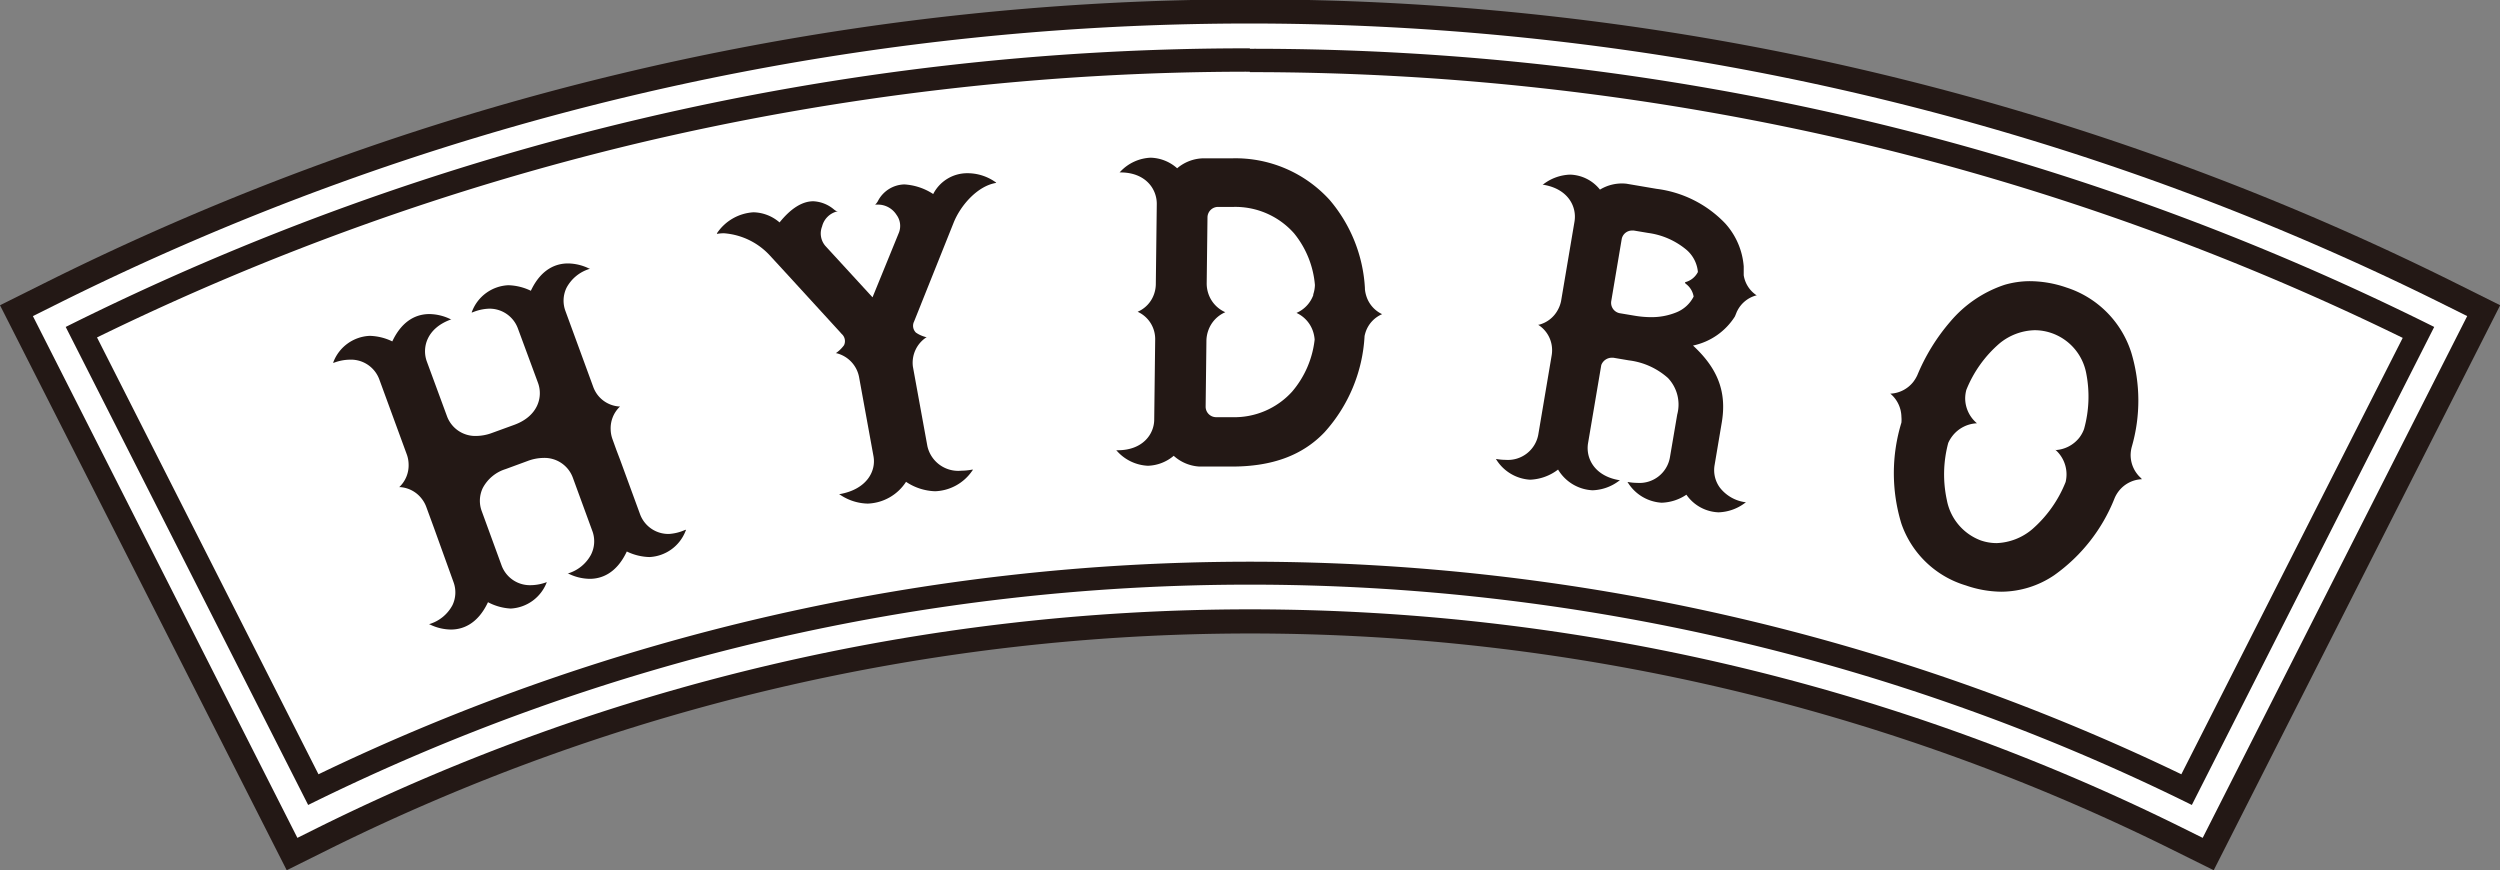 <svg xmlns="http://www.w3.org/2000/svg" viewBox="0 0 283.46 98.67"><rect x="0" y="0" width="283.46" height="98.67" fill="#808080" stroke="none"/><defs><style>.cls-1{fill:#231815;}.cls-2{fill:#fff;}</style></defs><title>logo3</title><g id="レイヤー_2" data-name="レイヤー 2"><g id="レイヤー_1-2" data-name="レイヤー 1"><path class="cls-1" d="M0,34.61l5-2.49A305,305,0,0,1,70.37,8.35,306.56,306.56,0,0,1,278.48,32.12l5,2.49L251,98.67l-4.92-2.44a235.22,235.22,0,0,0-208.66,0l-4.91,2.44Z"/><path class="cls-2" d="M3.73,35.84,6.22,34.6A302.14,302.14,0,0,1,71,11,303.79,303.79,0,0,1,277.25,34.6l2.49,1.24L249.75,95l-2.46-1.22a238,238,0,0,0-211.12,0L33.72,95Z"/><path class="cls-2" d="M141.73,5.53A299.76,299.76,0,0,0,7.45,37.07l27.49,54.2a240.75,240.75,0,0,1,213.58,0L276,37.07A299.77,299.77,0,0,0,141.73,5.53Z"/><path class="cls-1" d="M141.73,8.18a299.87,299.87,0,0,1,69.46,8.13,296.81,296.81,0,0,1,61.24,22l-25.1,49.48a243.43,243.43,0,0,0-211.22,0L11,38.26a296.69,296.69,0,0,1,61.24-22,299.86,299.86,0,0,1,69.46-8.13m0-2.65A299.76,299.76,0,0,0,7.45,37.07l27.49,54.2a240.75,240.75,0,0,1,213.58,0L276,37.07A299.77,299.77,0,0,0,141.73,5.53Z"/><path class="cls-1" d="M242.77,54.22a3.5,3.5,0,0,1-1.19-2.56,3.7,3.7,0,0,1,.13-1A18.86,18.86,0,0,0,241.66,40a11.36,11.36,0,0,0-7.36-7.4,12.86,12.86,0,0,0-4.11-.72,10.29,10.29,0,0,0-2.89.41,13.7,13.7,0,0,0-6.17,4.18,22.42,22.42,0,0,0-3.74,6.08,4.11,4.11,0,0,1-.47.77,3.51,3.51,0,0,1-2.5,1.31h-.09l.07.06a3.51,3.51,0,0,1,1.19,2.57,3.64,3.64,0,0,1,0,.66,19.56,19.56,0,0,0,0,11.46,11.09,11.09,0,0,0,7.31,7,12.55,12.55,0,0,0,4,.71h0a10.77,10.77,0,0,0,6-1.86,19.46,19.46,0,0,0,6.86-8.74,3.57,3.57,0,0,1,.5-.84,3.5,3.5,0,0,1,2.5-1.31h.09ZM233.05,51a3.71,3.71,0,0,1,1.26,2.72,3.81,3.81,0,0,1-.1.93A13.91,13.91,0,0,1,230.43,60a6.61,6.61,0,0,1-4.05,1.58,5.56,5.56,0,0,1-1.78-.3,6.08,6.08,0,0,1-3.86-4.59,13.74,13.74,0,0,1,.16-6.47,3.9,3.9,0,0,1,.49-.81A3.72,3.72,0,0,1,224.06,48h.09l-.07-.07a3.72,3.72,0,0,1-1.26-2.72,3.86,3.86,0,0,1,.13-1,13.67,13.67,0,0,1,3.75-5.26,6.52,6.52,0,0,1,4-1.51,5.92,5.92,0,0,1,1.9.32,6,6,0,0,1,3.93,4.49,13.7,13.7,0,0,1-.23,6.39,3.67,3.67,0,0,1-.55,1,3.72,3.72,0,0,1-2.66,1.39H233Z"/><path class="cls-1" d="M197.71,31.21c0-.33,0-.66,0-1v0a8.2,8.2,0,0,0-2.1-4.88,13,13,0,0,0-7.79-3.92l-3.41-.58h0a4.78,4.78,0,0,0-3,.67,4.49,4.49,0,0,0-3.39-1.7,5.26,5.26,0,0,0-3,1.07l-.11.08.1,0c2.82.48,3.8,2.51,3.51,4.19l-1.52,9a3.45,3.45,0,0,1-.37,1,3.38,3.38,0,0,1-2.14,1.68l-.09,0,.07.05a3.38,3.38,0,0,1,1.47,2.29,3.5,3.5,0,0,1,0,1.1l-1.52,9a3.5,3.5,0,0,1-3.71,2.88,6,6,0,0,1-1-.09l-.1,0,.08.11a4.85,4.85,0,0,0,3.8,2.23h0a5.57,5.57,0,0,0,3.17-1.15,4.82,4.82,0,0,0,3.91,2.35,5.25,5.25,0,0,0,3-1.07l.11-.08-.1,0c-2.82-.48-3.8-2.51-3.52-4.19l1.5-8.86a1.28,1.28,0,0,1,1.2-.83h.16l1.77.3a8.14,8.14,0,0,1,4.43,2A4.37,4.37,0,0,1,190.17,47l-.83,4.87a3.5,3.5,0,0,1-3.71,2.88,6.09,6.09,0,0,1-1-.09l-.1,0,.08.11a4.85,4.85,0,0,0,3.8,2.23,5.3,5.3,0,0,0,2.8-.91,4.64,4.64,0,0,0,3.65,2,5.26,5.26,0,0,0,3-1.07l.11-.08-.1,0A4.39,4.39,0,0,1,195,55.28a3.35,3.35,0,0,1-.59-2.56l.81-4.81c.57-3.37-.38-6-3.1-8.58l-.16-.15a7.43,7.43,0,0,0,4.74-3.28l.07-.16.17-.42.07-.13a3.38,3.38,0,0,1,2.1-1.69l.08,0-.07-.05A3.34,3.34,0,0,1,197.71,31.21Zm-6.61.94a2.23,2.23,0,0,1,.93,1.48,3.76,3.76,0,0,1-1.94,1.78,7.43,7.43,0,0,1-2.91.55,11.39,11.39,0,0,1-1.88-.17l-1.61-.27a1.2,1.2,0,0,1-1-1.38l1.18-7a1.19,1.19,0,0,1,1.18-1l.2,0,1.61.27a8.55,8.55,0,0,1,4.39,1.94,3.76,3.76,0,0,1,1.26,2.44v0l0,.06a2.24,2.24,0,0,1-1.38,1.13l-.08,0Z"/><path class="cls-1" d="M154.92,33.57a3.76,3.76,0,0,1-.16-.78v-.07s0,0,0,0a.32.32,0,0,1,0-.05,16.83,16.83,0,0,0-4-10,14.43,14.43,0,0,0-11-4.72l-3.29,0h0a4.72,4.72,0,0,0-3,1.13,4.7,4.7,0,0,0-3-1.2,5,5,0,0,0-3.43,1.57l-.1.1h.1c2.86,0,4.14,1.89,4.12,3.59l-.11,9.13a3.49,3.49,0,0,1-.2,1.08,3.38,3.38,0,0,1-1.86,2l-.08,0,.08,0a3.38,3.38,0,0,1,1.81,2,3.45,3.45,0,0,1,.18,1.08l-.11,9.13c0,1.68-1.32,3.49-4.13,3.49h-.18l.1.1a5,5,0,0,0,3.49,1.66,4.75,4.75,0,0,0,2.93-1.13A4.73,4.73,0,0,0,136,52.9l3.38,0h.31c4.56,0,8-1.27,10.49-3.89a17.68,17.68,0,0,0,4.54-10.91,4.16,4.16,0,0,1,.13-.48,3.38,3.38,0,0,1,1.86-2l.08,0-.08,0A3.39,3.39,0,0,1,154.92,33.57Zm-6-.15A3.52,3.52,0,0,1,147,35.48l-.08,0,.08,0a3.52,3.52,0,0,1,1.88,2.11,3.89,3.89,0,0,1,.18.91,10.94,10.94,0,0,1-2.56,5.91,8.83,8.83,0,0,1-6.84,2.89l-1.83,0a1.19,1.19,0,0,1-1.13-1.2l.09-7.51a3.63,3.63,0,0,1,.21-1.12,3.52,3.52,0,0,1,1.93-2.07l.08,0-.08,0A3.52,3.52,0,0,1,137,33.27a3.58,3.58,0,0,1-.18-1.13l.09-7.5a1.2,1.2,0,0,1,1.19-1.18l1.79,0a8.9,8.9,0,0,1,6.84,3,10.69,10.69,0,0,1,2.36,5.85A3.58,3.58,0,0,1,148.89,33.41Z"/><path class="cls-1" d="M109.68,19.64A4.33,4.33,0,0,0,105.81,22a6.69,6.69,0,0,0-3.28-1.09,3.47,3.47,0,0,0-3,1.91,1.71,1.71,0,0,1-.2.28l-.11.1.15,0,.28,0a2.5,2.5,0,0,1,2,1.16,2.11,2.11,0,0,1,.28,2l-3,7.35-5.35-5.83a2.17,2.17,0,0,1-.37-2.2A2.34,2.34,0,0,1,94.81,24L95,24l-.14-.05a1.69,1.69,0,0,1-.29-.19,3.91,3.91,0,0,0-2.35-.94c-1.26,0-2.55.81-3.83,2.4a4.68,4.68,0,0,0-2.95-1.15,5.37,5.37,0,0,0-4.15,2.38v.06h.06a4.27,4.27,0,0,1,.75-.06A7.88,7.88,0,0,1,87.32,29l2.06,2.24,5.82,6.36,0,0,.24.27a1.08,1.08,0,0,1,.26,1.27l-.06.08-.08.1a3.72,3.72,0,0,1-.73.68l-.07.05.09,0a3.45,3.45,0,0,1,2.55,2.68l1.64,9c.31,1.68-.75,3.74-3.8,4.29l-.11,0,.13.08a5.8,5.8,0,0,0,3.13,1,5.4,5.4,0,0,0,4.34-2.47,6.24,6.24,0,0,0,3.3,1.07,5.33,5.33,0,0,0,4.21-2.33l.09-.12-.11,0a6.93,6.93,0,0,1-1.22.12,3.58,3.58,0,0,1-3.85-2.79l-1.64-9A3.45,3.45,0,0,1,105,38.27l.07-.05-.09,0a3.71,3.71,0,0,1-.93-.38l-.09-.06-.1-.06a1.08,1.08,0,0,1-.22-1.26l.75-1.87.05-.13,3.69-9.22c.78-1.94,2.66-4.11,4.75-4.49h.06l0-.05A5.49,5.49,0,0,0,109.68,19.64Z"/><path class="cls-1" d="M75.88,60.54a3.42,3.42,0,0,1-3.31-2.24l-2.26-6.17h0L69.88,51l-.45-1.25a3.42,3.42,0,0,1-.19-1.08,3.38,3.38,0,0,1,1-2.52l.06-.06h-.09a3.38,3.38,0,0,1-2.41-1.26,3.43,3.43,0,0,1-.55-1l-3.14-8.57a3.36,3.36,0,0,1,.12-2.62,4.4,4.4,0,0,1,2.58-2.14l.1,0-.13-.06a5.57,5.57,0,0,0-2.39-.57c-1.25,0-3,.54-4.2,3.1a6.22,6.22,0,0,0-2.56-.63,4.63,4.63,0,0,0-4.1,2.95l-.06.13.1,0A5.31,5.31,0,0,1,55.41,35a3.42,3.42,0,0,1,3.31,2.24L61,43.41c.59,1.6,0,3.78-2.69,4.76l-2.5.91a5.31,5.31,0,0,1-1.82.35,3.42,3.42,0,0,1-3.31-2.24L48.4,41c-.59-1.6,0-3.78,2.69-4.76l.1,0-.13-.06a5.57,5.57,0,0,0-2.38-.57c-1.26,0-3,.54-4.2,3.1a6.19,6.19,0,0,0-2.56-.63A4.63,4.63,0,0,0,37.82,41l-.06.13.1,0a5.3,5.3,0,0,1,1.82-.35A3.42,3.42,0,0,1,43,43l3.14,8.57a3.45,3.45,0,0,1,.19,1.08,3.38,3.38,0,0,1-1,2.52l-.06.06h.09a3.38,3.38,0,0,1,2.41,1.26,3.43,3.43,0,0,1,.55.95l.44,1.2.44,1.2h0L51.42,66a3.36,3.36,0,0,1-.12,2.62,4.39,4.39,0,0,1-2.58,2.13l-.1,0,.13.06a5.58,5.58,0,0,0,2.38.57c1.25,0,3-.54,4.2-3.1A6.21,6.21,0,0,0,57.9,69,4.63,4.63,0,0,0,62,66l.06-.13L62,66a5.27,5.27,0,0,1-1.82.35,3.42,3.42,0,0,1-3.31-2.24l-2.25-6.16a3.36,3.36,0,0,1,.12-2.62,4.4,4.4,0,0,1,2.58-2.14l2.5-.92a5.3,5.3,0,0,1,1.82-.35,3.42,3.42,0,0,1,3.31,2.24l2.25,6.15A3.36,3.36,0,0,1,67,62.91,4.39,4.39,0,0,1,64.46,65l-.1,0,.13.06a5.59,5.59,0,0,0,2.38.57c1.25,0,3-.54,4.2-3.1a6.21,6.21,0,0,0,2.56.63,4.62,4.62,0,0,0,4.1-2.95l.06-.13-.1,0A5.32,5.32,0,0,1,75.88,60.54Z"/></g></g></svg>